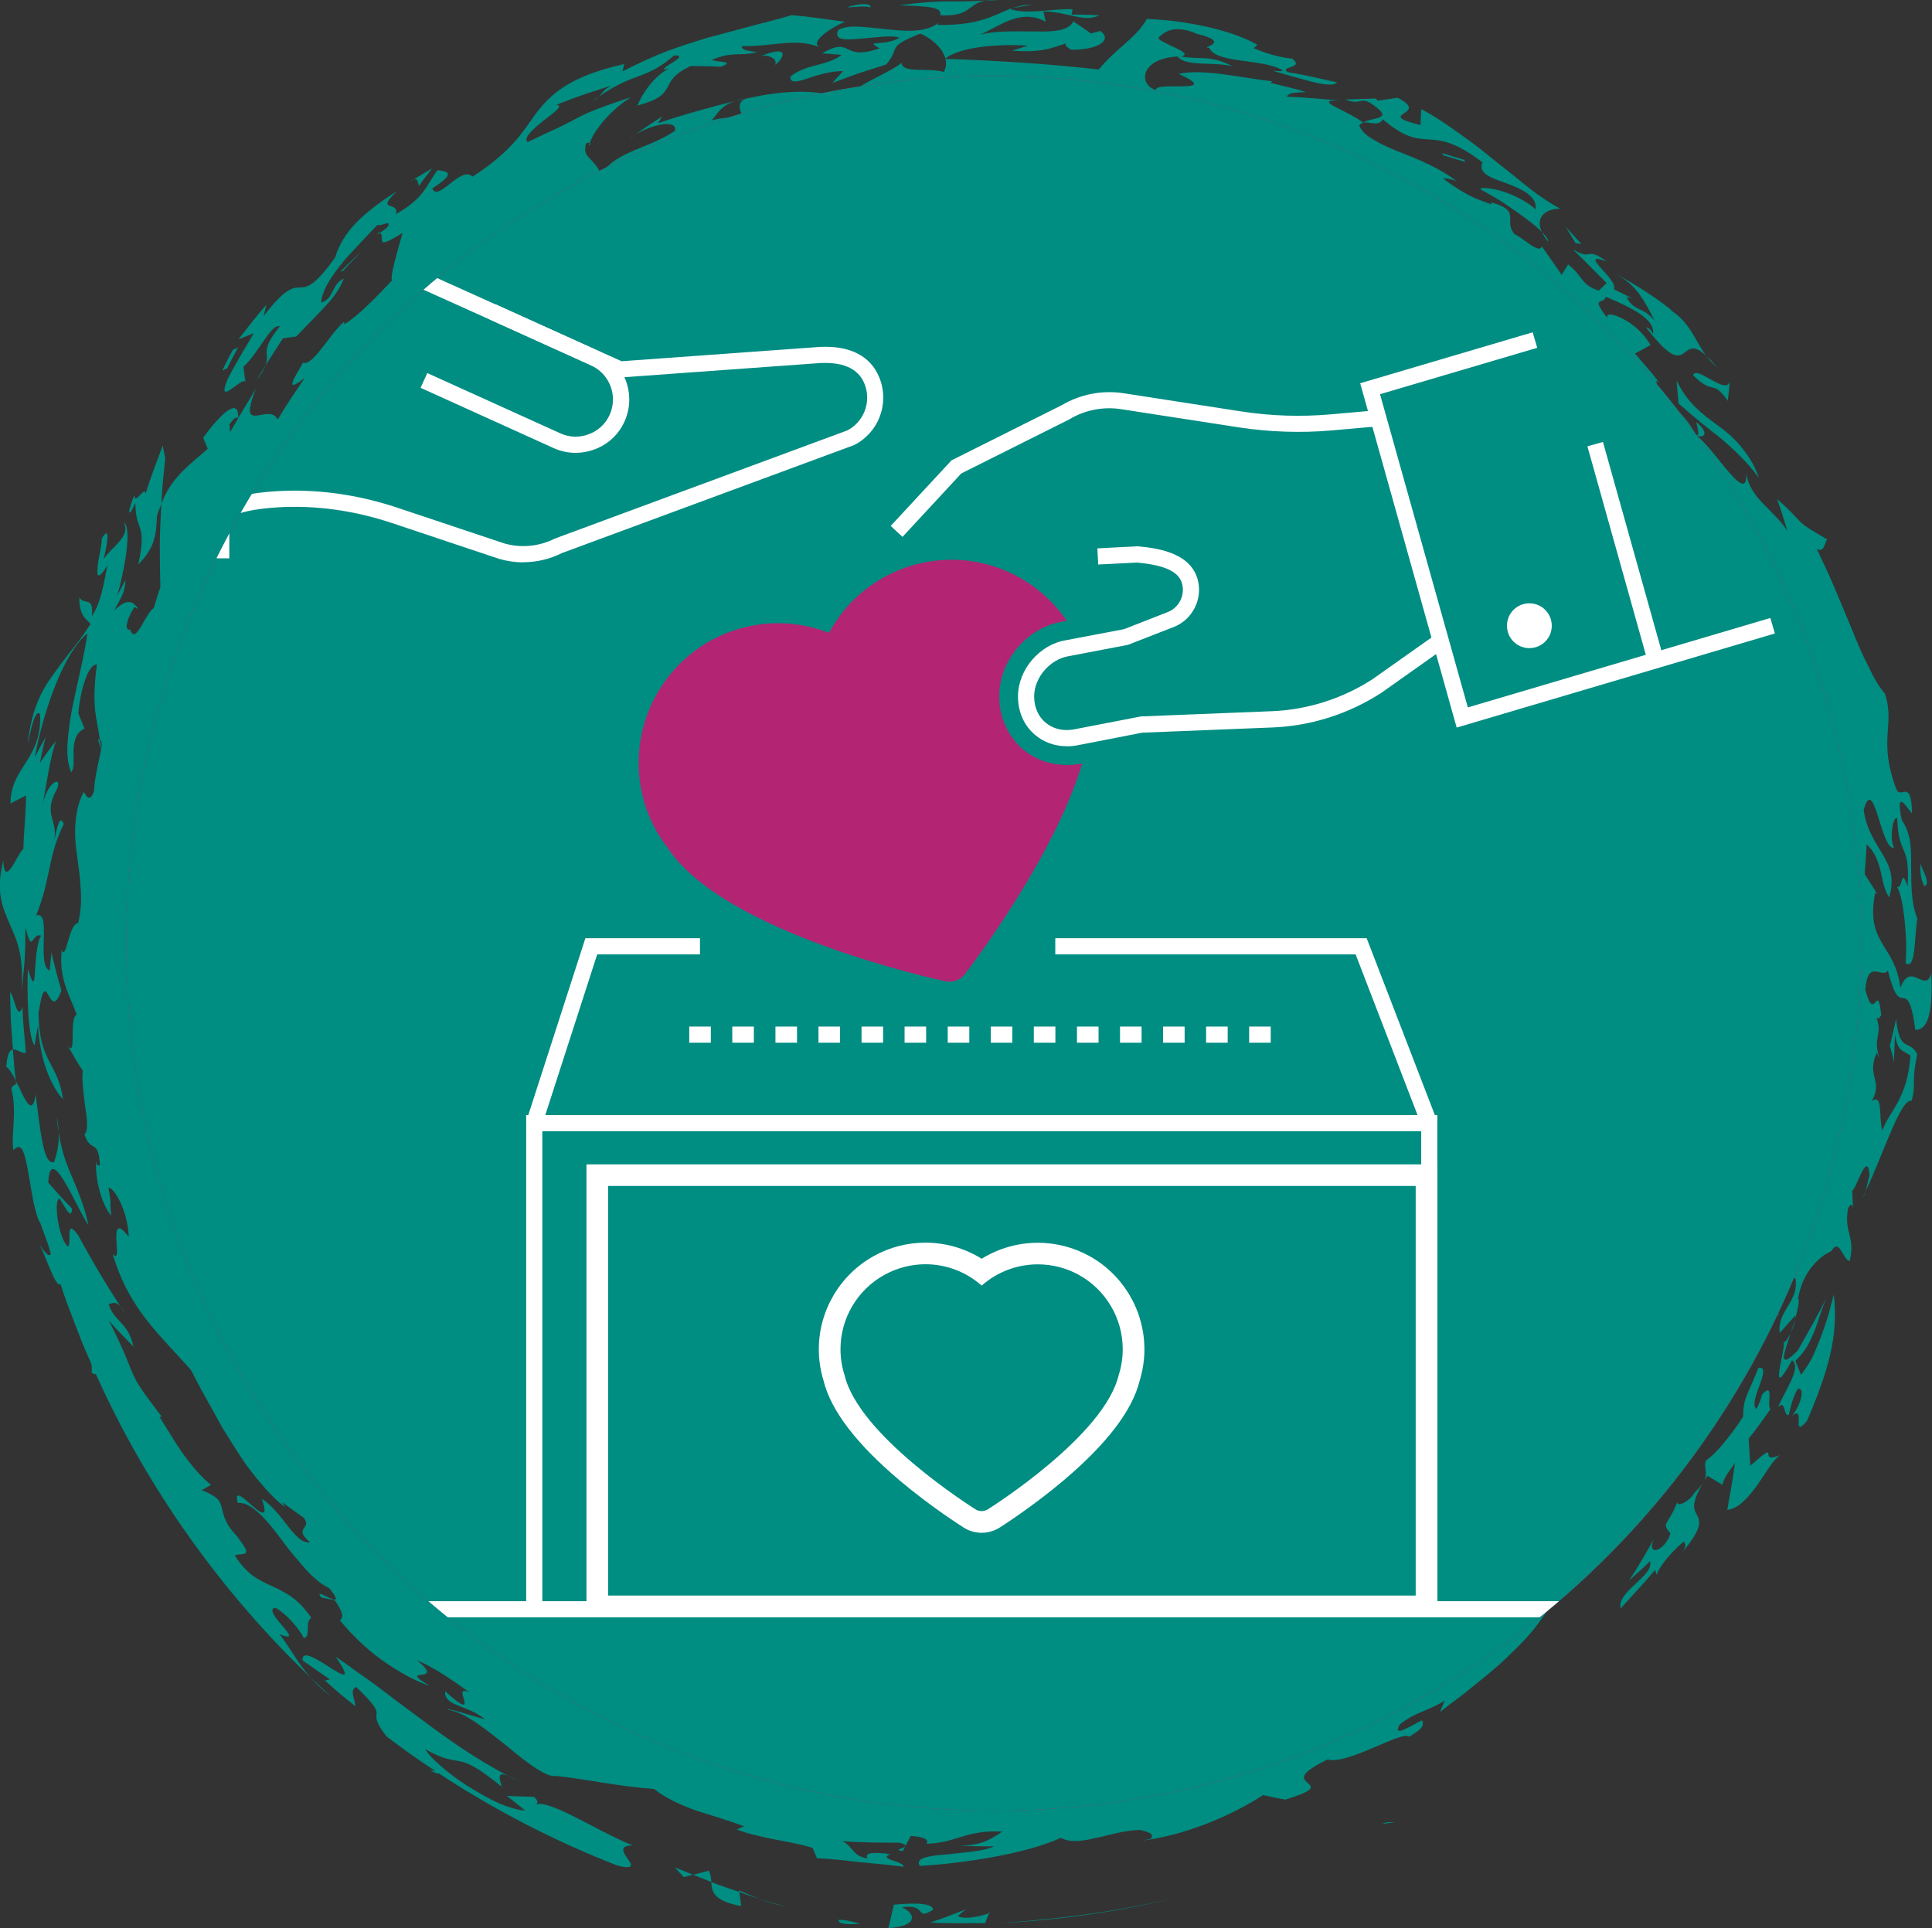 <?xml version="1.0" encoding="UTF-8"?><svg id="Layer_2" xmlns="http://www.w3.org/2000/svg" xmlns:xlink="http://www.w3.org/1999/xlink" viewBox="0 0 178.19 177.84"><rect x="0" y="0" width="178.19" height="177.84" fill="#333333" stroke="none"/><defs><style>.cls-1{clip-path:url(#clippath);}.cls-2{fill:none;}.cls-2,.cls-3,.cls-4,.cls-5{stroke-width:0px;}.cls-3{fill:#b32572;}.cls-4{fill:#fff;}.cls-5{fill:#008d82;}</style><clipPath id="clippath"><circle class="cls-2" cx="91.65" cy="87.01" r="80"/></clipPath></defs><g id="Layer_1-2"><path class="cls-5" d="m156.34,137.62c-.61.98-1.7,1.41-1.64.91-.86,2.27-1.52,1.81-.64,2.92-.47,1.59-2.23,2.2-1.54.53-.71,1.28-1.44,2.56-2.26,3.79.64-.58,1.32-1.15,1.92-1.77.42,1.35-3.1,2.8-2.71,4.36,1.07-1.19,2.16-2.34,3.19-3.56l.13.44c.41-1.1,1.91-2.59,2.51-3.05.07.21.36.35-.17,1.02,1.89-2.23,1.68-2.88,1.41-3.42-.14-.28-.32-.54-.29-.97.03-.43.25-1.05.83-2.08-.15.26-.37.55-.75.89Z"/><path class="cls-5" d="m161.43,135.18l-.15-2.48c.72-.88,1.35-1.81,2.02-2.73-.41-.28.41-2.6-.77-1.37-.09.32-.27.94-.56,1.37-.38-.43.04-1.45.37-2.33.31-.89.51-1.64-.18-1.45-.92,2.44-1.38,2.63-1.39,4.48-.65,1.01-1.29,1.83-1.85,2.51-.56.68-1.08,1.19-1.57,1.52-.27.67.22,1.13-.19,1.95.1-.17.19-.33.32-.53l1.39.85c.15-.83.72-1.32,1.15-2.06-.19,1.45-.45,2.88-.71,4.36.99-.09,1.88-1.09,2.7-2.19.79-1.12,1.46-2.35,2.16-2.87-2.21.96.25-1.67-2.73.98Z"/><path class="cls-5" d="m157.14,136.65s-.04.06-.05.08c.02-.02.04-.06.05-.08Z"/><path class="cls-5" d="m20.77,77.84c-.09.72.25,1,.42,1.13.22-1.34.42-2.68.74-4l.43-1.99.52-1.97c-.47.12-1.61,2.29-1.44.69-.68.56-.74,2.79-.24,3.21l-.51-.72c.39,2.02-1.43,3.01-1.69,1.68l-.02.16c.75,1.97,1.48,3.86,2.37,5.7.41-1.85-.95-1.6-.59-3.89Z"/><path class="cls-5" d="m133.41,149.55c-.81.74-.83.95-.64,1.01.25-.32.48-.65.64-1.01Z"/><path class="cls-5" d="m21.96,83c.26.56.58,1.12.87,1.67-.22-.65-.56-1.24-.87-1.67Z"/><path class="cls-5" d="m9.22,68.23c-.05-.02-.09-.05-.17-.02l.27.97s0-.02,0-.02c-.03-.34-.06-.64-.1-.93Z"/><path class="cls-5" d="m31.09,116.84c.09.14.16.26.26.43-.08-.16-.17-.3-.26-.43Z"/><path class="cls-5" d="m15.01,41.08c-.53,1.49-1.13,2.92-1.57,4.43-.1-.76-1.06,1.24-1.05.13-.11.34-.75,1.87-.33,1.59l.43-.83c0,2.75,1.1,1.7.27,5.66.89-.91,1.29-1.67,1.47-2.39.21-.71.2-1.38.25-2.09.13-.43.27-.77.41-1.12.05-1.41.21-2.78.35-4.19l-.24-1.2Z"/><path class="cls-5" d="m83.54,170.23l-.05.1s.06-.07.05-.1Z"/><path class="cls-5" d="m83.27,170.74l.22-.41c-.24.19-1.11.29-.22.41Z"/><path class="cls-5" d="m21.17,82.32c.24.08.52.31.79.68l-.6-1.27c-.04.17-.11.39-.18.6Z"/><path class="cls-5" d="m18.64,79.17l.34-3.15-.43-1.28c-.04,1.24-.05,2.69.09,4.43Z"/><path class="cls-5" d="m30.14,112.44c1.11,2.67.64,2.49-.07,1.96-.69-.53-1.61-1.44-1.3-.09.74,1.49,1.72,1.7,2.32,2.54-1.22-2.01-.59-2.1.06-2.2.66-.11,1.29-.22.32-2.27.75.06,1.35.7,1.85,1.48.51.78.86,1.73.99,2.5-.2,1.04-.59.82-1.08.33-.47-.5-1.04-1.25-1.71-1.18.94,1.61,1,1.23,1.99,1.62.51,1.34,1.49,2.51,2.35,3.54.42.52.76,1.05.98,1.57.23.52.32,1.06.16,1.66,1.32,1.61,1.82,1.12,3.03,1.7.63-.3.36-1.02-.02-1.8-.34-.8-.76-1.7-.49-2.29-.02.19-.06.56-.27.59-.21-.54-.46-1.05-.64-1.61.18.83-.11.95-.58.79-.44-.17-.99-.65-1.25-1.01-.34-.55-1.02-1.64-.59-1.67.22.25.49.47.73.71-.13-.64-.64-1.14-1.14-1.67-.49-.53-.99-1.09-.92-1.85.25-.19.58.2.8.18-1.44-.95-2.02-2.26-3.39-4.11l1.73.7c-2.08-1.05-2.97-5.09-2.83-7.93-.15.35-.16.92-.51.67-.71-1.51-.02-2.92.84-2.33-.35-.32-.58-.86-.68-1.52-.09-.66-.11-1.43-.15-2.21-.04-.78,0-1.59-.14-2.31-.13-.72-.34-1.38-.73-1.88-2.61-3.08-4.95-6.56-6.98-10.38.15.42.26.87.28,1.32-1.27.92-1.17,1.5-2.18-.35.5,1.79,1.55,1.16,1.52,3.74-.57-1.01-1.99-1.33-2.13,1.22.34,1.59.8,3.02,1.44,4.34.31.66.62,1.29.98,1.91.37.61.74,1.2,1.12,1.78,1.51,2.32,3.25,4.4,4.7,6.83-.43.21-.29,1.33-.02,2.67.31,1.33.81,2.84,1.06,3.86-1.21-.41-1.97-1.84-2.64-3.36.23,1.01.75,2.72,1.15,3.98l2.03-.17Z"/><path class="cls-5" d="m23.72,99.76c-.06.16-.08.33-.09.49.06-.1.1-.25.09-.49Z"/><path class="cls-5" d="m26.86,108.14s-.06,0-.1,0c.07.16.13.32.2.49-.04-.17-.08-.37-.1-.49Z"/><path class="cls-5" d="m18.93,83.62c-.24-.41-.29-.7-.5-1.12.06.25.09.55.16.85.11.29.22.43.35.27Z"/><path class="cls-5" d="m20.69,82.49l.36.24c.06-.16.08-.27.13-.41-.2-.07-.38-.04-.49.17Z"/><path class="cls-5" d="m34.68,136.87l.56.34c-.26-.28-.43-.35-.56-.34Z"/><path class="cls-5" d="m31.24,119.06c-.99-1.82-1.39.39-2.59-2.33l.27.84c-1.46-1.7-2.5-5.38-3.29-7.8.59.12.23-1.67,1.13-1.62-.31-.8-.64-1.59-1-2.28-.34-.69-.74-1.27-1.27-1.61.02-1.1-.99-2.58-.86-4-.41.66-2.07-1.7-.87,1.56-.12-.26-.2-.07-.32-.33-.37,2.31,1.08,2.93,1.48,4.75-.26,1.23-1.2-1.62-1.17-.53.23.56.43,1.29.65,2.07.21.78.39,1.62.62,2.36.5,1.47,1.08,2.57,1.96,2.18.68,1.56.4,1.91.24,2.52.71.45,1.24,1.27,1.73,2.22.47.95.83,2.06,1.27,3.05.79,2.02,1.65,3.63,2.78,2.98-.27-.41-.62-.94-1-1.52-.37-.59-.81-1.2-1.38-1.72l1.63-.78Z"/><path class="cls-5" d="m18.84,87.39c-.02.14-.01.32-.04.44.02-.13.03-.29.04-.44Z"/><path class="cls-5" d="m32.2,63.17l1.24,1.46c-.38,1.1-.71,2.02-.99,2.84-.28.83-.62,1.52-.86,2.24-.26.71-.52,1.4-.8,2.15-.26.76-.48,1.6-.74,2.58-.31.24-.32-.27-.33-.53-.55,2.82-1.68,7.02-1.06,9.2-.17.89-.81,3.25-1.27,2.3.12.46.23.98.14,1.49-.63.11-.09-1.16-.59-1.22-.07.41-.2.56-.02.67-.48-.73-2.14.62-1.87-2.71,1.55-1.14,0,2.31,1.64,1.68.09-1.07-.54-1-.72-1.11.16-1.38.58-1.3.92-1.19-.41-.58.42-2.22-.16-3.04.33-2.67,1.16.34,1.43-1.38-.47-.42-.96-.86-1.41-1.29l.92-2.8c.28-2.11-.43-2.16-1.16-2.28-.71-.12-1.54-.33-1.21-2.9.3.45.94.28,1.64-.24.68-.53,1.43-1.4,2.01-2.41-.22.65-.31,1.66-.4,2.7-.11,1.04-.32,2.08-.76,2.87,1.85-2.03-.74,3.31.99,2.43-.34-1.31.06-3.31.93-4.67l-.02.53c.35-.76.17-1.58.17-2.45,0-.86.06-1.81.78-2.77.41-1.07.75-.7,1.01-.37.16-.97.22-1.9.54-1.76Zm-.68,2.41c-.25.45-.46.91-.69,1.36.38-.24.55-.78.69-1.36Z"/><path class="cls-5" d="m172.08,109.91c-.09.18-.2.38-.28.54.11-.11.2-.32.28-.54Z"/><path class="cls-5" d="m67.82,9.32l1.12-.25c-.45.06-.8.15-1.12.25Z"/><path class="cls-5" d="m93.38.75l1.8-.33c-.71,0-1.26.14-1.8.33Z"/><path class="cls-5" d="m174.32,96.53l.02-.05c-.02-.1-.05-.17-.07-.27l.05.32Z"/><path class="cls-5" d="m142.23,21.42c.12.27.28.54.54.86.06-.16-.15-.46-.54-.86Z"/><path class="cls-5" d="m93.05.82s.07.02.11.03c.07-.03.15-.06.22-.09l-.33.06Z"/><path class="cls-5" d="m55.27,8.9c-.22.15-.42.28-.65.46.32-.17.5-.32.65-.46Z"/><path class="cls-5" d="m58.6,12.43c-.23.14-.44.29-.59.43l.59-.43Z"/><path class="cls-5" d="m24.5,33.71l-.86,1.36c.49-.61.73-1.03.86-1.36Z"/><path class="cls-5" d="m54.41,13.15c-.05.11-.1.21-.12.3.17-.14.22-.27.12-.3Z"/><path class="cls-5" d="m164.7,117.53s.02-.07.03-.08l-.16-.1.14.18Z"/><path class="cls-5" d="m165.55,121.72c-.13.41-.27.83-.4,1.25.2-.44.35-.9.4-1.25Z"/><path class="cls-5" d="m156.45,38.93c.07.46.42,1.38-.06,1.19.74.4,1.36-.13.06-1.19Z"/><path class="cls-5" d="m157.14,108.17c.16.25.25.54.35.83-.1-.52-.18-.96-.35-.83Z"/><path class="cls-5" d="m157.48,109c.05.26.1.53.17.77-.04-.26-.09-.52-.17-.77Z"/><path class="cls-5" d="m140.22,40.72c.02-.14-.01-.29-.12-.43-.12.19-.05.32.12.43Z"/><path class="cls-5" d="m164.5,123.83c.27.36-1.55,5.89.78,1.63.98.68-.85,3.08-1.27,4.33.71-.7.44.78.96.74.19-.65.29-1.48.83-2.42.71-.2.32,1.46-.52,2.49,1.34-1.1-.17,2.24,1.37.48,1.94-4.52,2.95-7.9,2.48-11.66-.18.66-.36,1.34-.54,2.02-.22.67-.45,1.34-.69,1.99-.25.65-.51,1.27-.79,1.85-.31.56-.64,1.08-1,1.53l-.52-1.29c.98-.91,1.39-1.85,1.77-2.78.37-.94.62-1.91,1.09-3.05-.78,1.67-1.75,3.26-2.63,4.86-.95.97-1.28,1.04-1.29.64,0-.4.32-1.27.62-2.23-.21.44-.44.83-.66.86Z"/><path class="cls-5" d="m157.54,117.08l-.06.06c0,.08,0,.17.02.22l.04-.29Z"/><path class="cls-5" d="m40.61,47.05l.05.54c.07-.35.04-.51-.05-.54Z"/><path class="cls-5" d="m163.26,116.12h0s0-.04,0,0Z"/><path class="cls-5" d="m47.27,40.36s.02.06.02.1c0-.05-.02-.07-.02-.1Z"/><path class="cls-5" d="m35.06,21.49s-.08-.05-.15-.05c-.17.22-.04.17.15.05Z"/><path class="cls-5" d="m47.22,40.29s.05.04.06.08c-.02-.03-.03-.07-.06-.08Z"/><path class="cls-5" d="m88.91,19.92s-.16-.17-.41-.34c-.09.1,0,.21.41.34Z"/><path class="cls-5" d="m79.13,19.36c-.07-.03-.11-.05-.2-.08l.2.08Z"/><path class="cls-5" d="m158.34,33.86c-.37-.46-.68-.78-.96-1.03.26.34.57.7.96,1.03Z"/><path class="cls-5" d="m47.3,40.46c0,.14-.03.31-.1.56.09-.27.11-.44.1-.56Z"/><path class="cls-5" d="m104.38,15.83c-.11.02-.22.04-.33.06.06.03.12.05.18.08l.16-.14Z"/><path class="cls-5" d="m109.44,17.69c-.2.07-.31.16-.44.24.96.04,2.26.39,3.4.63,1.12.29,2.1.43,2.47-.02-.31-.09-1.22-.54-1.97-1.03-.75-.47-1.35-.95-.98-1.19-.69-.04-1.47-.38-2.18-.71-.7-.33-1.35-.6-1.73-.59,2.05,1.06.02.95-1.5,1-1.26-.6.43-.81-.68-1.26l-3.15-.41,2.69.6-1.01.9c.11-.02.18-.03.29-.05,2.31.17,2.32.63,2.35.99.03.39.08.71,2.42.92Z"/><path class="cls-5" d="m109.01,17.93c-.29-.02-.55.02-.77.09.42.07.61,0,.77-.09Z"/><path class="cls-5" d="m125.39,26.1c.22.08.45.16.76.23-.15-.04-.47-.16-.76-.23Z"/><path class="cls-5" d="m19.21,72.57c.31-.02,1.62-2.36.82-2.53-.29.73-.57,1.47-.86,2.21l.04.32Z"/><path class="cls-5" d="m162.26,59.93c-.1-.29-.21-.57-.35-.85-.06-.04-.13-.08-.19-.11-.04.22.34.71.53.96Z"/><path class="cls-5" d="m112.85,16.16c-.52-.01-.77.05-.92.15.33.02.65,0,.92-.15Z"/><path class="cls-5" d="m160.55,60.83c-.06.44-.16,1.08-.43,1.27.26.72.85,1.07,1.27,1.75-.44-.78-.67-1.79-.84-3.03Z"/><path class="cls-5" d="m161.42,63.91s-.03-.04-.04-.05c0,.02.02.04.04.05Z"/><path class="cls-5" d="m18.54,74.03c.01.24.02.48.02.72l-.13-.4c-.2.58-.43,1.15-.62,1.73.01.23.02.47,0,.76,0-.12-.08-.23-.16-.3-.06.19-.13.38-.19.56.53,1.58.72,5.19,1.13,6.24.28,1.38.31,3.01.25,4.04.01-.95-.02-2.22-.53-1.87-.33.96-.8,1.66-1.08,2.57-.28.9-.38,2.01.29,3.7-.02-.66-.05-1.33-.06-1.99.64,1.49,1.23,2.95,1.94,4.37-.32.79-.58.26-.86-.55-.24-.81-.46-1.9-.8-2.2.25.86.26,1.69.24,2.47-.02.78-.13,1.53-.22,2.22-.22,1.38-.22,2.54.64,3.24-.88.34-2.43.93-1.93,3.24.76-1.83.9,1.26,1.79-.28.64.69.11,2.58.84,2.57l-.42-.13c-.3,2.07.18,3.32.94,4.17.74.86,1.64,1.36,2.25,2.03.44,1.06.78,1.99,1.05,2.85.31.84.57,1.61.8,2.36.22.75.47,1.47.77,2.21.3.74.6,1.52,1.03,2.35-.5.39-1.58,2.06-.83,3.43,1.05.28,3.09,3.08,4.19,2.82-.93-2.55-1.86-1.47-2.88-2.78.41-1.73.93-.63.73-2.56.18,1.57,3.63,5.5,3.63,7.39l-.43-.4c.39,1.27.15,2.36.29,3.5.06.57.22,1.14.6,1.75.39.6,1.04,1.19,2.03,1.81.6.42,1.19.84,1.82,1.21-.15,0-.25.06-.36.09,2.13,2.65.6,2.82,3.93,4.9-.26-.16-.21.06-.47-.11.51,1.01,1.44,1.65,2.35,2.16.92.52,1.85.9,2.56,1.32.16,1.32-.76.51-1.67.59,2.66,2.85,6.96,4.13,9.47,4.49.55.62,1.15,1.17,1.74,1.75-1.43-.41-3.41-.67-3.35.03,1.22.64,1.24.12,2.77,1.29-.58.31-1.56.34-2.74.44,2.94,2.99,1.84-1.25,3.32,1.76,1.1.65,2.16.26,2.62-.27.52.62,1.02,1.29,1.57,1.89.65-.69,3.13.57,4.89,1.13.36-.27-.97-1.42-1.72-1.42.41-.54,2.3-.1,3.41.41-.17.97,1.76,1.62,3.44,2.23,1.7.55,3.17,1.02,2.14,1.84,1.38.32,2.92.55,4.47.87.78.15,1.58.24,2.37.37.79.12,1.58.25,2.36.31,1.56.16,3.05.3,4.39.3.67.01,1.3.01,1.88,0,.58-.04,1.11-.09,1.57-.15.58.3,1.49.5,2.06.71.57.19.82.42.05.84,1.13.03,2.13-.06,3.05-.21.92-.16,1.77-.42,2.61-.64.42-.11.84-.22,1.26-.32.42-.12.86-.22,1.3-.31.89-.19,1.86-.23,2.97-.25.19.09-.3.16-.82.27-.52.09-1.06.23-.96.53,1.42-.44,2.73-.48,4.28-.41.77.02,1.59-.02,2.5-.11.45-.05.93-.11,1.42-.2.49-.12,1.01-.26,1.55-.44-.74.2-.88.62-.94.83-.14-.28,1.69-1.02,2.76-1.56.68,0-.8.41-.39.55,4.38-.59,7.98-2.24,11.31-4.16,3.36-1.92,6.42-4.21,10.06-6.42-2.05,1.29-2.3,2.74-2.07,3.21.71-.39,1.44-.77,2.12-1.21.47-1.03,2.05-1.95,3.01-3.23.28.08,1.03-.14.58.53,1.17-.43,2.07-1.03,2.78-1.79.72-.75,1.32-1.55,1.88-2.45.56-.9,1.11-1.82,1.83-2.72.68-.94,1.51-1.87,2.67-2.75l-1.7,3.32c-.6,1.1-1.25,2.17-1.9,3.28l1.92-.51c-.57.97-1.12,2-1.77,2.94,1.98-.68,2.2-3.03,3-2.46-.14.47-.95,1.05-.65,1.45,1.66-.97,1.35-1.55,2.24-2.66-.33,1-1,2.01-1.79,3.05-.78,1.06-1.78,2.07-2.82,3.05-1.02,1.01-2.15,1.88-3.18,2.72-1.02.86-2.03,1.55-2.82,2.19-.46.46.22-.68.21-.9-.68.46-1.3.69-1.95.98-.66.27-1.35.57-2.17,1.22-.73,1.32,1.14.04,2.07-.39.23.67-.24.89-1.19,1.53-.63-.64-5.72,2.64-7.55,2.09-1.35.67-1.92,1.11-2.1,1.42-.18.32.04.53.25.72.44.38.86.68-2.03,1.56-.68-.11-1.36-.26-2.04-.42-2.98,1.93-7.25,3.73-11.2,4.21l.82-.17c.46-.54-.49-.66-.93-.82-1.5.02-2.84.48-4.08.73-1.23.28-2.34.49-3.28,0-3.24,1.49-8.99,2.35-13,2.59-.48-.74.83-.94,2.45-1.06,1.62-.2,3.56-.29,4.36-.75-1.17.02-2.35-.04-3.52-.05,2.18.03,3.05-.46,4.32-1.31-1.52-.07-2.52.11-3.53.41-.5.15-1,.31-1.56.46-.56.13-1.18.22-1.91.26.25-.36-.12-.63-1.45-.73l-.47.9c-.02-.08-.16-.16-.57-.27-1.74-.02-3.51,0-5.26-.15,1.04.56.96,1.42,2.33,1.59-.41-.6.75-.56,2.11-.39-1.26.46,1.27.67,1.2,1.16-1.38-.17-2.92-.32-4.34-.45-1.42-.18-2.73-.3-3.65-.33l-.41-.96c-1.26-.39-2.6-.59-3.82-.84-1.22-.26-2.34-.51-3.16-.86l.67-.29c-1.48-.54-2.96-.99-4.41-1.44-1.42-.53-2.78-1.1-3.9-2.01-2.94-.16-6.52-.95-9.06-1.19-.8.16-2.54-1.11-4.36-2.64-1.88-1.46-3.81-3.17-5.61-3.48-.11-.21,2.31.61,3.44.89-.83-.68-1.78-.98-2.52-1.28-.74-.31-1.23-.65-1.15-1.31.88.82,1.36,1.15,1.6,1.22.23.07.22-.1.16-.35-.13-.49-.47-1.22.5-.75-.91-.62-1.82-1.3-2.68-1.82-.86-.52-1.62-.93-2.16-1.14,2.79,2.28-2.06.47,1.16,2.35-1.45-.47-2.94-1.35-4.41-2.37-1.45-1.04-2.78-2.35-3.88-3.67.38-.33.25-.8-.47-1.86l-1.24-.25c-1-1.25,2.75,1.64.73-.86-.8-.37-1.58-1.07-2.31-1.9-.73-.83-1.5-1.74-2.16-2.66-.67-.9-1.34-1.74-2-2.34-.65-.61-1.28-1.01-1.97-.97-.36-1.31.53-.44,1.33.26.4.36.79.66,1,.64.21-.02.2-.33-.1-1.27,1.95,1.26,3.05,4.22,4.43,4.01-1.63-1.4.26-1.21-.58-2.27l-1.99-1.42.28.44c-.84-.6-1.62-1.44-2.41-2.39-.4-.47-.79-.98-1.18-1.5-.37-.54-.74-1.1-1.1-1.67-.36-.57-.73-1.16-1.09-1.74-.33-.6-.67-1.21-1-1.81-.33-.6-.66-1.19-.99-1.78-.31-.59-.61-1.17-.91-1.74-2.93-3.34-5.7-5.58-7.23-10.72.56.65.38-.46.34-1.36-.03-.91.08-1.61,1.15-.21-.1-2.48-1.38-4.59-1.87-4.53.36,2.12.03.77.26,2.58-.45-.51-.87-1.45-1.12-2.43-.24-.98-.35-1.98-.28-2.59.07.53.14.31.35.39-.14-2.59-.85-1.08-1.43-2.88.37-.37.25-1.39.07-2.54-.14-1.16-.34-2.45-.22-3.32-.52-.77-.95-1.56-1.42-2.36.9,1.3.1-2.4.85-2.82-.59-1.74-1.68-3.24-1.37-5.98.39,1.13.65-2.47,1.51-2.46.27-1.14.31-2.18.23-3.2-.04-1.01-.19-1.98-.32-2.95-.15-.97-.23-1.94-.17-2.93.07-.98.23-2,.77-3.02.16.17.49,1.14.96-.07,0-1.03.43-2.74.64-3.8v.04s0-.04,0-.06c.09-.52.08-.87-.1-.93-.14-1-.35-1.79-.46-2.81-.08-1.01-.08-2.24.18-4.13-.95-.04-1.64,3.11-1.71,4.52l.57,1.39c-.82.36-.98,1.2-1.02,2.02-.01.83.11,1.65-.21,2.02-.27-.63-.4-1.51-.35-2.52.05-1.01.22-2.16.43-3.35.48-2.38,1.14-4.92,1.41-6.95-2.14,1.77-3.98,6.87-4.86,11.45.33-.63.64-1.25,1.01-1.86-.22.78-.36,1.58-.53,2.36.5-.69.95-1.38,1.49-2.04-.38,1.08-.55,2.12-.75,3.14-.18,1.02-.35,2-.53,3.01.18-1.19.66-1.94,1.03-2.24.36-.29.6-.14.36.5-1.39,2.44.11,2.82-.29,4.78.27-1.09.52-2.52.89-1.51-.9,1.85-1.09,3.1-1.36,4.29-.27,1.19-.46,2.34-1.18,4.12.8-.17.71.95.7,2.2-.03,1.25-.09,2.62.54,2.9l.17-1.66c.28,1.18.56,2.35.92,3.5-1.18,3.27-1.35-2.88-2.12,2.13.11,4.64,1.73,4.38,2.27,7.9-.52-.52-1.07-1.47-1.52-2.67-.43-1.19-.7-2.64-.8-4.1l-.32,1.81c-.64-.9-.69-5.02-.61-7.06.51,1.69.6,1.29.65.29.07-1,.14-2.62.57-3.36-.87-.32-.8,1.86-1.43-.74-.04,1.2-.02,1.89-.07,2.67-.03.77-.15,1.62-.26,3.16.04-1.66-.03-2.86-.27-3.83-.23-.97-.61-1.71-.91-2.44-.31-.72-.62-1.42-.77-2.32-.08-.45-.11-.94-.09-1.5.04-.56.14-1.2.32-1.93.08,2.76,1.38-.81,1.85-1.06,0-1.28.29-3.84.23-4.93l-1.42.73c0-1.77.81-2.81,1.5-3.91.35-.55.67-1.12.9-1.81.24-.68.38-1.49.32-2.53-.6-.7-1.16,3.32-1.11,2.59.31-2.74,1.08-4.48,2.16-5.99.53-.76,1.09-1.48,1.69-2.27.63-.77,1.27-1.61,1.92-2.63-.25-.39-1.07-.64-1.03-2.45.51.78,1.34-.21,1.15,1.73.9-1.34,1.14-3.27,1.44-4.69-.88,1.42-.99,1.01-.91.12.09-.88.45-2.2.38-2.58.89-1.51.45.82.18,1.87.8-1.17,2.53-2.11,1.86-3.35.37.16.41,1.28.25,2.62-.08.67-.21,1.41-.37,2.12-.14.72-.31,1.42-.51,2.02l.79-1.49c-.09,1.24-.28,1.38-1.06,2.86,1.23-1.26,1.79-.82,2.17-.25-.19.15-.13-.18-.32-.05-.72,1.13-.9,2.15-.38,2.03.3.76.6.38.98-.22.37-.61.79-1.48,1.21-1.77.21-.63.38-1.28.61-1.9-.03-1.26-.05-2.53-.05-3.83,0-1.29.08-2.57.14-3.88.54-1.42,1.25-2.27,1.95-3,.72-.72,1.46-1.31,2.33-2.07l-.42-1.03c1.54-2.12,3.3-3.84,3.23-1.83-.3-.11-.47.19-.82.62.06.13.06.29.03.47.01.08.04.13.06.2,1.36-2.39,2.31-3.84,2.37-4-1.78,4.51,1.19,1.22,2.01,2.87.76-1.33,1.64-2.57,2.49-3.85-2.2,1.76-.65-.49-.16-1.4.86.41,2.52-2.72,3.78-3.77l.05.22c1.31-.8,3.11-2.68,4.39-4.05-.27-.17.56-2.93.96-4.36-1.42.87-1.78.97-1.88.78-.1-.19.08-.65-.21-.79.29-.19.8-.55.78-.69.21-.5-.74.13-1.01-.05-1.23,1.34-2.53,2.6-3.5,3.83-.96,1.24-1.63,2.38-1.69,3.34,1.19-.32.94-1.68,2.09-2.22-.34.92-.93,1.73-1.71,2.56-.77.84-1.67,1.75-2.68,2.79l-1.23.17-1.61,2.51c.5-1.19-.64-1.19,1.33-3.62-.85-.23-1.92,2.45-3.36,3.73.05.46.13.95.2,1.42-.21-.67-2.82,2.51-1.65-.28.73-1.45,1.58-2.82,2.41-4.23l-1.41.56c.84-1.08,1.67-2.18,2.58-3.2l-.27,1.06c4.03-5.24,2.73-.01,6.6-5.41.7-2.27,2.29-3.93,5.72-6.13-2.15,2.02.3.88-.13,2.13,2.62-1.41,2.86-2.75,3.85-4.05,1,.11,1.73.26-.48,1.68.53,1.33,2.69-2.19,3.71-1.08,3.6-2.34,4.6-4.08,5.87-5.86,1.31-1.67,2.96-3.38,8.12-4.53l-.15.67c1.46-.74,2.8-1.36,4.09-1.86,1.29-.47,2.51-.86,3.72-1.23,1.22-.33,2.43-.65,3.7-.99,1.27-.35,2.61-.65,4.07-1.1,1.66.13,3.32.4,4.94.61-1.02.4-3.59,1.94-2.18,2.42-1.24-.56-2.43-.53-3.63-.43-1.2.1-2.4.3-3.69.25-.14.44.89.45,1.37.57-1.42.37-2.32-.09-4.13.7.18.24,2.32.06.83.64-.93-.05-1.85-.05-2.79-.07-1.63.75-1.86,1.41-2.18,2.01-.33.59-.75,1.1-2.75,1.64.4-1.02,1.47-2.68,2.93-3.44-.93.26-.38-.1.2-.46.58-.36,1.17-.76.25-.72-1.14,1-2.06,1.46-3.13,1.86-1.07.39-2.26.84-3.79,1.93.33-.33.34-.59,1.15-1.02l-2.57.84c-.86.29-1.69.63-2.54.95.75.02-.16.69-1.13,1.43-.97.76-1.96,1.66-1.49,1.99.64-.3,1.17-.55,1.63-.77.46-.21.85-.39,1.18-.54.66-.32,1.12-.57,1.61-.82.96-.53,2.06-1,5.11-2-1.57.95-3.29,2.8-3.8,4.19-.07-.01-.16,0-.34.06-.4,1.35.59,1.17,1.36,2.81.94-1.21,2-1.69,3.11-2.17,1.11-.49,2.33-.87,3.73-1.79.25-1.13-2.26-.55-3.67.36.8-.61,1.64-1.13,2.48-1.69l-.38.63c2.34-.8,4.73-1.46,7.12-2.05-1.34.43-1.61,1.16-2.16,1.78.91-.24,1.87-.31,2.9-.27-.46-.86-.52-1.53.39-1.76,4.65-1.04,7.42-.58,9.27.2.17-.05.37-.11.52-.16-.94-.87,3.03-2.18,4.43-3.31.02,1,2.5.42,3.89.84.67-1.18-.36-2.73-2.16-3.54-3.23,1.29-1.77,1.2-3.15,2.85l-2.51.8c-.83.29-1.65.61-2.46.91l.99-1.1c-2.64,0-4.82,1.74-4.88.53.59-.53,1.46-.83,2.35-1.06.89-.23,1.77-.46,2.39-.97l-1.8-.14c2.87-1.65,1.72.79,5.3-.46-1.48-.84.32-.12,1.85-.97-.68-.29-2.32-.01-3.67.09-1.35.11-2.42.15-1.99-.81.92-.56,2.67-.24,4.43-.07,1.77.17,3.58.36,4.84-.6l-.12.2c3.85.07,5.2-.9,6.68-1.47,1.65.56,3.97-.06,5.79.02l-.09.5c.85-.02,1.7.03,2.55.05-1.3.74-2.96-.33-5.16-.34l.22.95c-1.21-.66-2.28-.51-3.25-.16-.98.37-1.88.93-2.82,1.37,1.38-.43,3.35-.3,5.05-.32,1.7.05,3.14-.04,3.56-.93.55.35,1.1.74,1.63,1.12l.86-.24c1.19.87-.25,1.77-2.7,1.74-.4-.27-.61-.4-.46-.58-.59.17-1.15.41-1.91.56-.76.14-1.7.22-3.07.1l1.48-.46c-3.43-.21-6.55.27-7.66,1.22,4.89.16,9.65.47,14.18.98.79-.96,1.65-1.7,2.43-2.39.78-.68,1.49-1.36,2.01-2.27,3.27.11,7.68.93,10.2,2.39l-.36.3c1.27.54,2.48.87,3.56.97,1.21.93-1.26.68-.4,1.25,1.53.23,3.02.61,4.54.94-.3.36-1.34.2-2.53-.11-1.18-.33-2.55-.7-3.42-.97.35.03,1.06.11.88-.07-1.92-1.06-6.13-.59-6.72-2.04-1.07,0,2.3-.46-1.15-1.29-2.23-1-3.21.02-3.52.36-.11.45,3.46,1.4,2.08,1.73,1.77.33,2.64-.19,4.75.91-1.75-.45-4.33.06-5.09-.91-3.65.24-3.5,2.72-1.97,3.09-.25-.84,6.29.43,2.09-1.48,2.2-.52,5.87.38,8.63.68l-.17.14c1.09.28,2.2.51,3.27.85-.53.07-1.57-.04-1.76.43,1.61.05,3.21.22,4.84.35-1.4-.05-1.07.24-.28.64.79.41,2.02,1,2.48,1.41.76-.51,2.69-.28,1.25-1.39-1.61-1.31-1.23-.09-2.91-.75l2.84-.09.16.2c.61-.09,1.23-.19,1.84-.27,3.16,1.63-2.37,1.4,2.1,2.52l.08-1.47c1.17.61,2.36,1.41,3.53,2.26.59.42,1.18.84,1.75,1.28.56.45,1.12.9,1.68,1.35.55.43,1.1.86,1.62,1.28.51.43,1.02.84,1.5,1.21.97.76,1.91,1.34,2.72,1.8-1.27,0-2.33.74-1.69,2.15-.53-.58-1.48-1.26-2.49-1.98-.51-.35-1.04-.72-1.58-1.05-.54-.32-1.07-.62-1.56-.89-.12-.21.68-.19,1.76.1,1.07.29,2.38.91,3.3,1.72.16-1.23-1.31-1.87-2.68-2.39-1.39-.49-2.67-.9-2.21-1.93-5.08-3.86-5.06-.46-9.2-3.97-.49.88-1.58-.15-2.18.55.19.53.68.96,1.35,1.34.66.4,1.5.78,2.41,1.14,1.83.69,3.85,1.59,5.18,2.64-.32-.1-.98-.29-1.18-.19,1.93,1.42,2.83,1.81,4.47,2.37l-.11-.21c2.98.82,1.08,1.65,2.23,2.97.65.23,2.34,1.91,2.48,1.09.62.89,1.25,1.75,1.84,2.64l.6-.96c1.38,1.09,1.18,1.89,2.83,2.42l.72-.7c-1.04-1.04-2.06-2.1-3.13-3.12,1.94,1.17,1.09-.35,3.12,1.11-2.82-.97,1.14,1.68.68,2.58l1.69.83-.52-.12c.66,1.36,1.5.87,2.57,2.16-.46-.92-.86-1.67-1.38-2.41-.54-.71-1.21-1.4-2.4-1.96,1.72.8,4.83,2.88,5.44,3.54,1.65,1.12,2.04,2.62,3.11,4.08-1.29-1.19-1.65-.45-2.2-.13-.54.3-1.26.23-3.34-2.47.22-.04.57.39.63.62.32-1.59-2.96-2.82-4.34-3.45-.23.8-1.44-.1.13,1.95-.14-.46.53-.39,1.41.07.9.44,1.96,1.33,2.58,2.44l-1.43.78c.75.9,1.55,1.75,2.24,2.7l-.27-.2c.09,1.66,2.61,2.68,3.59,4.99,1.59.97,4.91,6.83,4.69,3.51.34,2.39,2.47,3.31,3.8,5.36-.31-.98-.58-1.98-.95-2.94,1.43,1.24,1.79,1.79,2.23,2.17.42.4.9.66,2.38,1.55-.25.47-.28,1.21-.94.89.52,1.1,1.1,2.32,1.64,3.59.53,1.27,1.08,2.58,1.6,3.83.5,1.26,1.01,2.44,1.54,3.45.48,1.03.98,1.89,1.51,2.48.52,1.66.27,2.77.22,3.99-.04,1.22-.02,2.57.83,4.83.22.47.54.21.83.22.3.02.58.32.61,1.95-.08.22-1.66-2.81-.95.65.4.57.63,1.23.76,1.95.11.72.11,1.49.11,2.29.03,1.59-.06,3.25.57,4.86-.29,1.75-.13,4.74-1.08,4.13.22-2.72-.32-6.55-.82-7.07.62.32.33-1.97,1.01-.03.21-4.18-.84-2.59-.97-6.3-.43-.18-.72,2.03-.28,2.76-1.24.18-1.84-6.95-2.81-3.51.54,3.73,3.39,4.56,2.35,8.06-.89-1.26-.49-3.42-2.08-4.9-.03.92-.12,1.84-.18,2.75.38.61.8,1.23,1.16,1.85l-.2-.1c-.44,2.44.02,3.5.59,4.53.57,1.03,1.47,2.01,1.75,4.21.96-2.56,2.27.62,2.85-1.33.13,3.04-.14,5.27-1.47,5.21-.38-2.82-.79-2.89-1.14-2.93-.39-.03-.76-.03-1.4-2.54-.23.41-.71.11-1.15.09-.44-.03-.81.22-.93,1.67.86,3.32,1.12-.98,1.47,2.36-.12.19-.25.39-.43.26.58,1.56-.37,1.75.25,3.66l-.23-.46c-.99,2.18.62,2.59-.46,4.44,1.08-.65.6,1.42.97,2.74.71-1.93,2.28-2.83,2.6-6.91-.73-.55-1.18-.3-1.43-1.97l-.1,2.6c-.08-.57-.25-1.02-.37-1.54l.57-2.46c.33,3.2,1.25,1.81,1.95,3.24-.6,2.93-.05,2.46-.51,4.29-1.02-.3-2.76,5.33-4.27,8.37.16-.49.27-1.15.38-1.49-.19-2.5-1.26,1.41-1.6,1.4l.09,1.82c.01-.34-.13-.84-.47-.17-.4,2.32.69,2.51.16,4.85-.64-.03-.93-2.21-1.69-.92-.33.15-.97.5-1.56,1.17-.62.67-1.24,1.66-1.52,3.19.16.29-.03,1.08-.3,1.96.02-.13.06-.29.04-.36l-1.43,1.59c-.14-1,.31-1.74.77-2.49.46-.75.86-1.53.67-2.52l-.89-.49c.49-1.23.61-3.08.36-4-.39.92-.55,1.49-.67,2.12-.14.62-.27,1.27-.57,2.35-.7.06-.6-1.56-.59-1.79l.42.5c.88-1.08.92-2.13.95-3.23,0-.56.01-1.13.06-1.76.04-.63.14-1.32.4-2.09.17-.46.16-.16.32,0-.27-2.76,1.55-5.03.68-7.77l.39.9c-.04-.44-.09-1-.15-1.63-.08-.63-.2-1.34-.32-2.1-.21-1.51-.6-3.21-.96-4.88l-.39-.05c-.25.35-.16-.87,0-1.52h0c-.21-.82-.42-1.62-.62-2.38-.22-.75-.43-1.45-.61-2.08-.23.41-.42.93-.46,1.52.49.5.01,3.44,1.07,3.07-.31.68-.32,1.57-.28,2.42.03.85.12,1.67-.14,2.16.42-.88.64-.55.81.07.16.61.28,1.51.55,1.71-.37.27-.43.96-.52,1.54-.1.57-.23,1.03-.65.85-.29.33.75-.81.3-1.68-.29-1.02-.58-.16-.85.63-.3.79-.61,1.5-.79.27.18,3.1-.95,6.95-1.05,10.2l.81-1.62c-.44,1.34-1.32,4.58-1.79,4.68.21-1.03.63-2.18.83-3.51-.9-.33-.96,3.04-1.59,3,.13,1.4.15,2.78.21,4.22l.66-1.59c.21,1.24-1.81,4.34-3.15,6.62-.28-.99.17-1.86.69-2.89.54-1.02,1.27-2.14,1.48-3.55.22-2.05-1.67.68-1.31-1.2-.47.34-.85,1.49-.76,2.17l-.52.58c-.22-.99,0-2.33.3-3.74.3-1.4.52-2.93.4-4.22.06.24.14.45.26.56.98-1.65,1.49-3.51,1.52-5.36-.59.85-.4,1.28-.39,1.85-.3,0-.08-1.71-.27-2.41-.71,1.55-.79.15-1.21,1.13-.08-1.12.25-1.93.59-3.2.58-.59.55.67,1.17.65-.16-1.41,1.47-1.79,1.01-3.91-.58,2.62-1.25-.89-1.55-1.81l-.1.43c-.61-.9-.57-1.59.12-2.11.24,1.1-.13,2.11.65,1.88.07-.71.09-1.43-.08-2.25l.48.78c.01-1.19.11-2.38.06-3.57-.64-.59-1.53-1.54-2.48-2.01.61-.82.06-1.98-.17-2.75l.28.35c.28-.77.23-2,.02-3.06-.18-1.06-.54-1.94-.85-2.05.09-.28.43.02.85.54.41.51.87,1.24,1.31,1.77.85,1.07,1.57,1.32.95-2.64-.38-3.01-2.01-1.64-2.92-3.19,0,0,.2.06.29-.12-.09-1.29-.77-1.3-1.27-2.26-.11.8.03,1.88.36,2.19-.41-.13-.5-.77-.59-1.5-.09-.72-.23-1.52-.62-1.93,1.42.98-.08-2.49.72-1.68.02-1.31-.32-2.6-.92-3.63-.6-1.03-1.32-1.85-1.95-2.32.4-1.04.08-1.74-.37-2.5-.44-.78-1.11-1.58-1.33-3,.13.41.64,1.03.73,1.64,1.5,1.1-.7-2.85,1.07-.94-.35-.43-.47.16-.12.6.49.82,1.17,1.52,1.49,1.13,0-.83-.08-1.64-.13-2.48l.54.66c-.14-1.24-.22-2.52-.44-3.76-.21,0-.27.4-.3.61-1.34-4.04-4.37-7.87-6.43-10.89-.63.24-1.34-.04-2.11-.6-.77-.55-1.53-1.45-2.43-2.32-.87-.89-1.74-1.87-2.67-2.62-.91-.76-1.77-1.39-2.59-1.58,1.09-.02,2.35-.66,2.39-1.39.54.39,2.25.64,3.14,1.9-.14.46.69,2.2-.44,1.61,2.92,2.94.51-1.19,2.05-.91-3.33-3.37-6.41-4.14-8.99-5.52l.15-.28c-.69-.32-1.34-.66-2.04-.94.64.61.67,1.23.39,1.42-.28.2-.85,0-1.58-.88l.26.11c-.31-.64-1.11-1.22-2.01-1.81-.94-.54-1.98-1.07-2.77-1.68-.53-.01-1.08,0-1.61.01-1.61-1.12-.85-2.58-.95-3.73-1.38-.82-2.61-1.21-3.84-1.31-1.21-.12-2.33-.13-3.52-.19-.32-.51-1.52-1.33-2.38-1.88-.84-.57-1.29-1.01.05-.96-1.47-.21-2.36.59-3.38,1.07-.51.24-1.04.38-1.69.24-.32-.07-.67-.21-1.07-.43-.4-.21-.85-.5-1.36-.91l1.39-.33c-2.25-.55-5.05-.88-7.53-1-1.23-.08-2.39-.16-3.36-.22-.97-.08-1.76-.25-2.27-.45.96-1.16-.42-1.88-2.19-2.63-1.77-.68-3.92-1.35-4.38-2.51.24.54-1.58.77-1.83,1.07-.41-.28-1.09-.53-1.76.03.96.17.65.82.57,1.27-.09.46.01.66,1.76.15-.87.82-1.83,1.62-3.04,2.24-1.21.57-2.65,1.08-4.51,1.26l-.09-1,3.02-.06c-.38-.72,1.18-.79,1.79-1.17-1.42-.05-2.11-.2-2.42-.4-.31-.21-.25-.49-.2-.75.12-.51.23-.95-2.73-.52-.47.74-.15.41-1.62.92.71-.15.73-.86-.44-.67l-.97.97c-1.17-.59-.4-1.07.47-1.41.86-.36,1.78-.66.79-1.09.55-.29,1.21-.59,1.89-.85.68-.25,1.37-.5,1.97-.76,1.19-.53,2.01-.99,1.56-1.6-4.04-.03-3.25,2.74-7.33,2.86l-.53-.44c-1.33.67-1.36,1.58-2,2.26-.14-.28-.55-.45-1.45-.29-.99.95-1.84,1.53-2.63,2.22-.79.68-1.54,1.35-2.32,2.34,1.25-.69,2.2-1.06,2.98-1.29.79-.2,1.41-.23,2.04-.26,1.25-.09,2.51-.11,5.26-1.13-.83.54-4.73,1.75-4.59,3.19l-.21-.98c-1.67.97-3.25,2-5.54,2.47.37-.35.75-.69,1.15-1-1.35.82-2.66.95-3.89,1.13-1.2.25-2.32.56-3.07,1.83.81-.3,1.45-.57,1.87-.93-1.29,1.01-3.09,1.81-4.7,2.44-.77,1.08-1.54,2.09-2.24,3.18-.23-.44-2.13.71-1.64-.53-.64.18-1.14.43-1.54.72-.39.32-.68.67-.92,1.03-.48.72-.78,1.44-1.29,1.97-1.34.37-.97-.07-.34-.76.66-.65,1.6-1.55,1.32-2.2-.81.43-1.63.89-2.35,1.43-.73.55-1.41,1.13-2.03,1.7-1.19,1.2-2.1,2.42-2.55,3.43.67-.36,1.07-.44,1.2-.24-.31-.18-1.31.86-1.9,1.42l.05.85c-1.27.6-1.42.21-.92-.94-1.07.79-1.17,2.81-2.79,3.11.48-1.05,1.31-2.02,2.14-2.8.83-.77,1.58-1.42,1.84-2-1.47,1.84-2.66,2.27-3.91,2.94-.63.33-1.31.67-2,1.28-.68.63-1.45,1.46-2.24,2.75-.29-.13-.13-1.33-.85-.41-1.47,2.29.63,1.38.69,2.48.47-.92.9-1.53,1.43-1.92.53-.39,1.11-.59,1.8-.76l.06.75c-.26-.11-1.1.81-1.53.94l.64.93c-.82-.87-2.82.16-3.39,1.73,1.63-.8,1.36-.45,2.7.02-.17,1.23-.73,1.55-1.36,1.9-.6.36-1.29.73-1.36,2.14-.25-.37.73-2.3-.56-.93-.86,1.28.04,1.6-.25,2.61-.24-1.49-1.02-1.62-1.33-3.35,1.46-2.4.64-.92,1.86-3.44l-2.03,1.44c1.25-2.08.09-2.11-.11-2.5-3.27,2.9-.55,3.46-2.19,5.56-.1,1.44,1.44-2.03.99.04-1.43,2.01.25.82-.73,3.4l-.18-.62c-.92.45-.72,1.51-1.03,2.43-.17,1.07,3.55.53,1.84,4.3-.17-.3-.3-.44-.41-.49-1.96-2.38-3.81-4.91-5.55-7.58-2.25,4.22-4.6,9.21-6.62,14.45-.95.42-1.04-.64-.92-1.8.14-1.15.42-2.4.02-2.35.36-.8.78-1.58,1.19-2.36.53.36-1.55,5.23.34,3.38,1-4.47,2.49-6.05,3.11-10.55-1.02.25-1.64,1.57-2.16,3.13-.26.78-.57,1.58-.89,2.36-.32.77-.71,1.49-1.26,2.05.53-1.09.7-2.11.87-3.12-.61,1.21-1.19,2.5-1.81,3.82-.54,1.35-1.17,2.73-1.69,4.2l.2.78c.68-1.97,1.34-3.27,1.43-3.44-.5,1.28-.7,2.55-.58,3.56.1,1,.45,1.73,1,1.96l.17-.45.11,1.02c-.21.59-.42,1.19-.63,1.78Zm111.18,79.84c-.08.18-.12.37-.11.56,0-.2-.16-.24.11-.56ZM43.71,27.64c-3.12,2.1-6.14,4.45-8.83,6.9,1.57-.76,3.07-1.36,4.24-1.8,1.2-.41,2.12-.59,2.58-.51.94.21-.03,1.41-3.75,5.03l-.35.61c.56-.4,1.28-.98,2.04-1.67.77-.68,1.54-1.51,2.33-2.27.4-.88,1.17-2.9,1.98-4.63.39-.9.76-1.73,1.02-2.34.28-.61.44-1.02.38-1.06-.94-.17-1.29,1-2.36,1.59l.71.14Zm4.44,1.65c1.81-.94,1.13-1.11,1.13-1.68-.55.46-1.11.92-1.66,1.37.29-.06.5,0,.53.31Zm.77-2c-.2.12-.37.22-.49.22l.49-.22Zm-26.41,29.59c.03-.09.04-.12.07-.2-.25.42-.5.85-.76,1.29.15-.15.37-.46.69-1.09Zm2.95-3.17l-.52-.85c-.25.38-.5.77-.77,1.17.42.05.8.07,1.28-.32Zm9.63-9.23c-.28-1.27,1.48-3.38.7-4.32-.11-.34-.58.03-1.09.47-.51.54-1.05,1.12-1.62,1.73.12.13.13.36.08.67.64-.54,1.23-.76,1.58-.04-2.59.59-.28,2.18-1.97,3.66.25,1.06,2.17-1.43,2.32-2.18Zm130.93,37.7c-.1.08-.34.33-.63.67l-.78-1.53c-.02-.71.06-1.41.14-2.09.06-.67.15-1.33.18-1.98.09-1.29-.12-2.53-1.13-3.63.12-1.26.71-2.08,1.17-2.86.11.6.21,1.16.2,1.64,1.88,3.38,1.42,4.5.91,5.37-.26.44-.54.83-.62,1.47-.1.64,0,1.51.55,2.94Zm-8.76-32.42c.23.22.45.22.45.22-5.34-4.57-9.19-8.1-11.48-10.74-.08.53.27,1.49.69,2.49.42,1,.99,1.99,1.27,2.69-.51-.14-1.04-.25-1.57-.36l.08-1.1-2.11-1.08c-.1.91,1.15,2.15,1.51,3.36.11-.02.95.52,1.92,1.15.49.31,1.01.64,1.47.93.45.3.85.55,1.13.68-.38-.98-.82-1.93-1.28-2.87.32.8,2.89,3.97,3.95,5.24.21-.12.13-.89-.2-1.57-.33-.68-.85-1.29-1.39-1.13.41-.71,2.29,1.99,1.76-.16,1.06.78,1.91,2.16,2.64,3.51.7,1.37,1.15,2.78,1.44,3.65l-.94.85c.45,1.97,1.93.52,2.34,2.96-1.5-2.49-1.01,1.01-2.11-.99-.11.86-1.15.59-.11,2.56,1.12.52,1.12,1.17,1.09,1.81-.02.64-.08,1.26.89,1.83-.06,1.28-1.36-.82-.76,1.41.88,1.07,1.42,1.55,1.9,1.72.49.17.92.03,1.51-.08-.22-1.27-.85-1.81-1.45-2.28-.6-.47-1.17-.88-1.41-1.88,1.11,1.01,2.26,2.05,3.35,3.15.04-.83-.16-1.37-.4-1.79.41.75.95,1.32,1.52,1.78.33.26.62.51.88.75-.18-.58-.36-1.14-.52-1.67-.18-.52-.34-1-.46-1.43-.25-.86-.35-1.5-.18-1.77l.66.1c.21-1.02-.78-2.17-1.41-2.59-.46-1-1.1-1.91-1.61-2.63-.49-.74-.8-1.32-.57-1.71l.84.51c-.66-1.19-1.08-1.81-1.53-2.52-.46-.7-.87-1.54-1.79-2.97ZM81.68,11.86c.95.96,1.91,1.82,3.54,2.41,1.63.57,3.92.77,7.62.67l-.59.13c.93.36,1.84.42,2.76.39.92-.01,1.87-.16,2.85-.3,1.94-.22,4.06-.41,6.18.74-1.16.21-1.69.3-2.28.52-.58.24-1.22.61-2.49,1.38l2.36-.32c-.79,1.04,1.54.83,3.2,1.16l-1.69,1.11c-.46-.27-1.31-.58-2.06-.72-.75-.14-1.38-.17-1.36,0,.29-.04-.5-.57-1.66-1.08-1.16-.44-2.71-.87-3.81-.72.2.91,4.77.89,2.61,2.25,1.83-.53,1.95.5,3.82.37-1.84.42-.6,1.21-1.96,1.73.99.03,1.99,0,2.97.07.02.25-4.34.16-2.1,1.56.3-.09.72-.09,1.17-.06.45.04.94.13,1.4.19.92.12,1.72.16,1.84-.33v.31c2.1.68,1.25-1.2,3.77-.03.16-.49-.27-.95-1.25-1.05-.86.05-1.12.66-2.8.49-.3-.45.2-.34.66-.3.45.06.88.04.43-.74-.46-.78-4.55-.2-3.09-1.47l2.19.59c.24-1,1.85-.61,1.97-1.4,1.47-.06,2.5,1.31,4.11.87.75-.47.05-1.92,2.26-.76.35.5.94.97,1.66,1.39.36.21.76.41,1.17.6.41.2.83.41,1.26.59,1.74.71,3.51,1.36,4.51,1.68.65.04,1.29.1,1.92.19.14-.67-3.23-1.36-1.82-1.62l1.37.46,1.35.53-.37.25c.81.51,1.89.54,2.76.77-1.13.2-2.86-.95-2.95.17,1.1.79,1.12,1.18,2.28,1.6-.27-.06-.52-.09-.55.06,2.11,1.7,2.83.24,3.6.28,1.51.14,1.11-.51.37-1.25-.74-.73-1.78-1.59-1.36-1.98,1.25.59,2.51,1.16,3.72,1.83l1.84.98c.61.34,1.19.71,1.79,1.06-.78-.13-1.55-.25-1.57.25,1.38,1.55-.42.7,1.91,2.26.35-.65,1.18-.28,2.2.32.51.31,1.07.65,1.62.98.55.33,1.08.65,1.6.82.34,1.06.4,1.27-1.16-.05-.42.88,1.9,2.34,2.54,3.09.56.22,1.35.78,1.94,1.05-.28-.89.39-1.09,1.96-.11l.21-.06c-.97-1.13-2.11-2.69-3.33-3.98-1.23-1.28-2.46-2.38-3.51-2.55l.71-.03c-1.12-1.38-2.87-2.23-4.41-2.9-1.51-.72-2.79-1.3-3.01-2.47.49-.51-.51-.51.07-1.33-.86-.25-1.74-.46-2.62-.64l.69-.13c-1.33-.63-2.61-1.34-3.97-1.89l.19-.12c-1.14-.06-2.15-.1-3.04-.12-.9.02-1.7.04-2.41.06-.18.4-.11.57-.85.6-.7-.07-1.18-.24-1.58-.44h0s0,0,0,0c-.92-.48-1.34-1.31-2.47-2.01,1.25.44,2.5.85,3.75,1.31.58-.55.58-1.43-1.11-2.6.77.26,1.31-.15.39-.59-.18.14-2.68-.5-1.96.4-1.86-.51-4.12-1.7-6.77-2.65-1.31-.52-2.73-.87-4.18-1.19-1.46-.26-2.97-.36-4.47-.24,2.15-.09,1.36-.46.6-.78-.38-.16-.75-.26-.73-.33.02-.06.44-.1,1.62.03-1.55-.88-2.32-.61-3.08-.3-.77.34-1.53.75-3.19.56-.25-.45,1.81.18,2.67-.54-2.77-.55-5.19-.21-7.52.25-1.17.2-2.32.48-3.5.68-.59.1-1.2.16-1.82.23-.62.07-1.26.12-1.93.12l-.3-.91c-1.01.17-2.12.43-3.27.71Zm-10.13,3.08c-.95.38-1.93.72-2.89,1.14.1-.02.19-.04.3-.07l-2.66,1.64c1.89-.23,3.31.38,1.05,1.61.08-.43-.78-.64,0-1.13-.91-.02-2.3.2-3.28.55-.99.34-1.56.79-.84,1.27,2.62-2.4,1.34,1.39,3.4-.42-.98,1.33-2.38,1.42-3.43,2.27.95-1.21-.93-1.5-2.97-.99-.75.52-2.99,1.45-4.16,2.42.86.53-.04,1.52,2.18.66-.34.29-.79.63-1.34.92-.54.32-1.19.61-1.96.79.45-.42,1.31-1.02,1.1-1.26-1.23-.22-2.23.38-2.96.4-.43.28-.83.61-1.24.91.17-.02.33,0,.47.05l-1.03,1.53c1.68-1.52,1.08-.21,1.32.23-.48-.88-1.28.65-1.9,1.07l1.95.03c-.19.43-.87.63-1.4.81-.52.2-.87.38-.41.69,1.53-.79,2.58-1.32,3.52-1.96.97-.6,1.87-1.23,3.14-2.13l-1.49-.11c1.39-1.14,2.08-1.01,2.79-.91.36.06.74.12,1.24.07.5-.07,1.13-.23,2.02-.62,1.17-1.4,5.41-2.22,4.99-3.65-.3.59,2.74.5,3.84-.52.53-.85,1.89-1.64,2.95-2.2,1.07-.54,1.82-.91,1.06-1.07-1.25.22-2.67,1.4-3.87.8l2.29-.91-1.74-.31c.87.04.62-.65-.03-1.61Zm-52,27.35s-.05.05-.08.08c.03-.03.05-.06.07-.1v.02Z"/><path class="cls-5" d="m164.04,118.89c.09.82-.74,2.46.1,2.43-.38-.14-.08-.9.15-1.55.21-.66.36-1.2-.25-.88Z"/><path class="cls-5" d="m162.48,120.58c.13.19.45.23.15.99l.7-2.13-.85,1.14Z"/><path class="cls-5" d="m156.56,120.32c.08,1.21.08,1.97-.72,3.46-2.03-.35.73-2.72-.62-4.17-.74,1.3-.83,2.34-.85,3.37-.05,1.01-.07,1.99-.61,3.13.64-.35,1.76-1.56,2.43-2.86.68-1.29,1.03-2.58.36-2.93Z"/><path class="cls-5" d="m154.82,118.07c-.09.56-.15,1.13-.26,1.69l.18-.1.26-1.69-.17.1Z"/><path class="cls-5" d="m177.49,81.74c.6-.24-.16-1.45-.39-2.11.03.56-.04,1.34.39,2.11Z"/><path class="cls-5" d="m92.32,177.38c5.23-.27,10.42-1,15.49-2.18-4.39.95-8.49,1.67-15.49,2.18Z"/><path class="cls-5" d="m154.81,37.21c1.5,1.34,2.68,2.27,3.89,3.21,1.13.99,2.3,2,3.54,3.68-.46-1.34-1.13-2.27-1.78-3.04-.66-.77-1.36-1.34-2.08-1.86-1.42-1.05-2.72-1.99-3.75-4.1l.18,2.12Z"/><path class="cls-5" d="m159.54,35.22c-.25.65-.98.19-1.76-.22-.76-.43-1.5-.88-1.62-.37,2.02,1.93,1.71.27,3.2,2.34l.18-1.74Z"/><polygon class="cls-5" points="152.56 59.85 151.58 59.23 152.13 59.85 152.56 59.85"/><polygon class="cls-5" points="145.32 22.43 145.85 22.51 144.41 20.93 145.32 22.43"/><path class="cls-5" d="m146.37,22.6l-.53-.09.53.09Z"/><polygon class="cls-5" points="149.77 59.84 150.18 61.23 150.98 61.64 149.77 59.84"/><path class="cls-5" d="m147.83,45.36l1.16.89c-.23-.18-1.04-2-1.16-.89Z"/><polygon class="cls-5" points="135.03 14.74 133.01 14.13 133.13 14.33 135.15 14.94 135.03 14.74"/><path class="cls-5" d="m138.19,39.61c.06,1.28-2.1-1.65-1.25.23,1.31,1.05,1.14.25,1.25-.23Z"/><path class="cls-5" d="m124.82,22.96c-.21-.11-.46-.19-.72-.21.28.09.51.16.72.21Z"/><path class="cls-5" d="m124.82,22.96c.7.34,1.23.98,1.81,1.03-.65-.84-1.05-.83-1.81-1.03Z"/><path class="cls-5" d="m116.62,19.65l.63.31c-.82.16-.48.22.24.11.7.23.77-.05.92-.19.18-.05.36-.1.56-.16-.26.03-.49.06-.69.08-1.08-.42-1.75-.62-1.66-.15Z"/><path class="cls-5" d="m82.94.49c3.12.1,3.92.22,3.78.92,2.91.13,2.43-1.04,4.2-1.36-1.67.1-2.67.08-3.76.08-1.09.01-2.25.1-4.23.36Z"/><path class="cls-5" d="m90.92.05c.37-.01.73-.02,1.16-.04-.48-.03-.84-.02-1.16.04Z"/><path class="cls-5" d="m122.52,30.52c-.59.09-1.18.2-1.77.31l.53.1c.41-.14.82-.28,1.23-.4Z"/><path class="cls-5" d="m78.32.68c.58-.03,1.49-.17,1.97.01.08-.71-2.55.01-1.97-.01Z"/><path class="cls-5" d="m90.41,13.38c.27.39,1.96.18,2.64.36-.97-.1-1.79-1.44-2.64-.36Z"/><path class="cls-5" d="m70.23,5.15c.56-.09,1.5.19,1.27.83.7-.5,1.52-1.94-1.27-.83Z"/><path class="cls-5" d="m85.57,13.46l.39.21c.59-.18,1.19-.4,1.79-.56-.73.09-1.45.24-2.18.35Z"/><path class="cls-5" d="m91.91,23.51c1.82-.78-2.86-2.07.28-2.69-4.09-.87.31,1.14-2.68,1.05,1.75.21,2.57,1.31,2.4,1.64Z"/><path class="cls-5" d="m89.52,21.87c-.25-.04-.53-.06-.83-.05.33.03.6.05.83.05Z"/><path class="cls-5" d="m62.69,22.31c.23-.19.37-.36.5-.52-.18.15-.34.32-.5.52Z"/><path class="cls-5" d="m80.19,23.42l1.24-.84,1.27-.78c-1.73.96-6.18,1.81-5.63,2.99,1.45-.1,3.11-.65,3.74-1.32l-.62-.06Z"/><path class="cls-5" d="m38.87,16.82l.99-1.29-1.68,1c.56-.17.27,1.14.69.29Z"/><path class="cls-5" d="m37.86,16.72l.32-.2c-.09.02-.19.08-.32.2Z"/><path class="cls-5" d="m67.68,19.8c.93-.21,1.64-.48,2.41-.95-.41-.12-2.75.41-2.41.95Z"/><path class="cls-5" d="m31.63,25c.54-.64,1.16-1.21,1.74-1.82-.67.62-1.35,1.22-1.98,1.88l.25-.07Z"/><path class="cls-5" d="m21.96,32.06l-.47.19c-.36.63-.67,1.28-.99,1.93l.46-.21c.31-.65.65-1.28,1-1.91Z"/><path class="cls-5" d="m48.68,39.63c1.02-.74,1.15-2.19.73-2.18-.66.51-1.27,1.09-1.9,1.64,1.12.34.49-.49,1.78-1.21-.23.56-.42,1.17-.62,1.75Z"/><path class="cls-5" d="m6.3,115c-.81-.53-1.42-4.14-.83-4.47.35.42,1.12,2.22,1.18.95-.78-.77-1.46-1.58-2.2-2.4.18-3.9,2.61,2.38,3.71,3.93-.2-.92-.42-1.67-.67-2.32-.23-.66-.46-1.24-.72-1.83-.5-1.18-1.05-2.39-1.36-4.39.07,1.2-.22,2.02-.41,2.71-.55.18-.88-.7-1.11-1.96-.25-1.26-.42-2.9-.6-4.26-.27,1.8-.8.86-1.4-.38-.06-.23-.14-.37-.23-.47-.07-.14-.14-.28-.21-.42l.04.33c-.13,0-.27.08-.45.35.57,2.3-.05,4.21.2,5.73.79-.9,1.06.36,1.37,2.05.31,1.68.56,3.83,1.11,4.67l.75,2.07.22.79c-.15.21-.46.07-1.13-1.05.57.93,1.58,4.29,2.02,3.8.39,1.27.88,2.5,1.35,3.74l.72,1.85.79,1.82c.03.26.04.52,0,.74.22.21.32.21.39.14,4.73,10.54,11.56,20.12,19.85,28.05-1.15-1.26-1.84-2.64-2.89-4.03,2.67,1.06-1.79-2.21-.39-2.45,1.06.61,2.15,1.88,2.63,2.81.67-.13.06-1.52.68-1.88-1.18-1.74-2.32-2.31-3.52-2.87-.6-.28-1.21-.55-1.81-.97-.6-.43-1.17-1.03-1.72-1.91.65-.29,1.9.33.19-1.73l.53.45c-1.64-1.45-1.74-2.42-1.92-3.07-.15-.67-.32-1.07-1.86-1.67l.87-.49c-.83-.61-1.75-1.72-2.62-2.9-.83-1.2-1.57-2.49-2.15-3.39l.23.02c-3.71-4.85-1.84-2.85-4.89-8.89.71.84,1.51,1.63,2.27,2.41-.49-2.29-1.82-2.31-2.29-3.93.22.04.78-.57,1.49.82-1.54-2.29-2.96-4.68-4.29-7.15-1.24-1.7-.6.58-.93,1.01Z"/><path class="cls-5" d="m5.42,104.47c-.02-.44-.08-.93-.21-1.49.06.56.14,1.04.21,1.49Z"/><path class="cls-5" d="m30.45,156.43l-1.76-1.66c.5.56,1.06,1.11,1.76,1.66Z"/><path class="cls-5" d="m2.07,92.86c-.48,1.48-.75-1.07-1.14-1.33l.07,2.64.19,2.63c.38-.05.85.43,1.2.3-.12-1.41-.28-2.83-.32-4.25Z"/><path class="cls-5" d="m.58,98.4c.27.16.58.69.88,1.29-.13-.96-.19-1.92-.27-2.88-.29.04-.53.38-.61,1.59Z"/><path class="cls-5" d="m21.06,96.07l.09.72.43,1.06c-.18-.59-.38-1.19-.52-1.79Z"/><path class="cls-5" d="m21.3,107.73c.32-1-.43-2.55-.71-3.07.45,1.9,0,1.13.71,3.07Z"/><polygon class="cls-5" points="26.89 104.05 27.58 105.65 27.65 105.46 26.89 104.05"/><path class="cls-5" d="m46.84,163.77c.32.18.63.35.98.51-.44-.24-.73-.4-.98-.51Z"/><path class="cls-5" d="m30.92,152.76c3.17,4.57-3.23-1.78-3.01.4l2.51,1.74-.45.11,1.38,1.22,1.44,1.16c-.14-.99-.53-1.39.05-1.8,1.74,1.68,1.91,2.09,1.89,2.45,0,.35-.22.7.94,2.14,1.47,1.1,2.95,2.19,4.5,3.18l-.49-.08c.39.25.61.3.8.3,5.18,3.4,10.7,6.25,16.45,8.49,1.65.41,1.34-.09.95-.63-.39-.57-.83-1.23.48-1.22-3.55-1.43-8.2-4.64-9.12-3.64.21-.11.61-.32.01-.84l-2.49-.09,1.68,1.35c-.63-.03-1.5-.28-2.45-.68-.93-.43-1.95-1.01-2.92-1.62-1.92-1.23-3.52-2.72-3.85-3.36,1.81,1.03,2.48.96,3.22,1.12.74.17,1.59.51,3.81,2.33-.04-.44-.59-1.51.58-1-2.91-1.54-5.49-3.33-8-5.23-.63-.47-1.27-.94-1.91-1.41-.63-.48-1.27-.97-1.92-1.46-.65-.49-1.32-.96-2.01-1.44-.67-.5-1.36-.99-2.09-1.48Z"/><path class="cls-5" d="m91.28,176.32l-.05.13c.12-.07.16-.12.05-.13Z"/><path class="cls-5" d="m89.08,176.11c-1.08.42-2.18.87-3.29,1.22,1.69.11,3.38.04,5.07.06l.37-.95c-.44.24-2.22.68-2.89.29l.74-.63Z"/><path class="cls-5" d="m81.94,177.84c2.68-.14,2.6-1.32,1.24-1.92,2.4-.35,1.17,1.29,2.88.23,0-.82-2.94-.53-3.62-.47l-.5,2.16Z"/><polygon class="cls-5" points="63.07 173.14 63.92 172.92 62.23 172.24 63.07 173.14"/><path class="cls-5" d="m63.92,172.92l1.68.67c-.02-.37-.04-.73-.24-1.04l-1.43.37Z"/><path class="cls-5" d="m70.08,175.17c.72.26,1.54.5,2.54.75l-2.54-.75Z"/><path class="cls-5" d="m68.15,174.36l.02.16,1.9.65c-.69-.28-1.31-.54-1.92-.81Z"/><path class="cls-5" d="m65.6,173.59c.05.84.14,1.75,2.77,2.22l-.19-1.3c-.86-.31-1.73-.57-2.58-.92Z"/><polygon class="cls-5" points="29.6 116.38 30.63 117.65 30.67 117.44 29.64 116.18 29.6 116.38"/><path class="cls-5" d="m33.12,124.85c.33.26.61.44.88.59-.29-.3-.58-.51-.88-.59Z"/><path class="cls-5" d="m41.23,127.3c.44,1.86-2.33-1.29-.6,1.5-.38.68-2.16.05-2.73-1.48.64-.29,1.23.99,1.26-.21-1.24-.38-1.02-1.02-1.67-.13-1.56-1.07-2.25-.86-3.49-1.54.39.4.76.99,1.18,1.65.43.66.9,1.39,1.38,2.13.47.75,1.08,1.44,1.66,2.07.59.63,1.24,1.14,1.96,1.44,1.94.34,2.63-1.49,4.02-2.65.1-.23-.44-1.03-1.05-1.76-.62-.73-1.4-1.32-1.92-1.02Z"/><path class="cls-5" d="m41.14,124.07c-.37-.68-.57-.83-.94-1.16-.46.45.55.67.94,1.16Z"/><path class="cls-5" d="m44.68,147.77c.31-.09,1.86.71,1.84.13-.74-.45-1.51-.86-2.22-1.35.43.43.4.81.39,1.22Z"/><path class="cls-5" d="m43.34,145.92l.95.63c-.2-.2-.49-.4-.95-.63Z"/><path class="cls-5" d="m44.68,147.97c0-.07,0-.13,0-.2-.06.02-.09.07,0,.2Z"/><path class="cls-5" d="m77.35,177.08c-.12.48,1.29.43,2,.35-.56-.1-1.32-.38-2-.35Z"/><path class="cls-5" d="m127.37,168.25l1.25-.17c-.48-.03-.73-.03-1.25.17Z"/><path class="cls-5" d="m134.93,147.94c-.04-.1-.03-.2,0-.33-.04.11-.05.22,0,.33Z"/><path class="cls-5" d="m134.93,147.61c.29-.74,2.37-1.53,2.52-2.53l.05.21.83-1.2c-.48.45-1.26,1.12-1.95,1.78-.71.63-1.33,1.28-1.45,1.75Z"/><circle class="cls-3" cx="91.65" cy="87.01" r="80"/><circle class="cls-5" cx="91.65" cy="87.01" r="80"/><g class="cls-1"><polygon class="cls-4" points="155.14 19.66 152.05 7.94 145.17 18.75 140.35 12.7 135.57 16.11 134.71 14.9 140.64 10.67 145.03 16.19 152.62 4.26 156.58 19.28 155.14 19.66"/><path class="cls-4" d="m130.57,109.39v37.78H56.09v-37.78h74.47m-40.02,6.71c-1.55-.96-3.34-1.48-5.19-1.48-1.66,0-3.3.42-4.75,1.23-3.13,1.73-5.08,5.03-5.08,8.61,0,.98.15,1.96.44,2.9.67,2.73,3.02,5.81,6.99,9.17,2.89,2.44,5.64,4.18,5.95,4.38.49.31,1.06.47,1.64.47s1.14-.16,1.64-.47c.3-.19,3.05-1.94,5.94-4.38,3.97-3.36,6.32-6.44,6.99-9.17.29-.94.44-1.92.44-2.9,0-3.58-1.95-6.88-5.08-8.61-1.45-.8-3.09-1.22-4.75-1.22-1.85,0-3.64.52-5.19,1.48m42.02-8.71H54.09v41.78h78.47v-41.78h0Zm-42.02,11.19c1.42-1.26,3.26-1.97,5.19-1.97,1.32,0,2.62.33,3.78.97,2.5,1.38,4.05,4.01,4.05,6.86,0,.8-.12,1.6-.37,2.37-1.3,5.57-11.62,12.11-12.06,12.39-.18.11-.38.17-.58.17s-.41-.06-.58-.17c-.44-.28-10.78-6.82-12.07-12.39-.25-.77-.37-1.57-.37-2.37,0-2.85,1.55-5.48,4.05-6.86,1.16-.64,2.47-.98,3.78-.98,1.93,0,3.77.71,5.19,1.97h0Z"/><polygon class="cls-4" points="134.35 67.11 125.45 35.35 141.36 30.65 141.78 32.08 127.28 36.36 135.38 65.25 163.28 57 163.7 58.43 134.35 67.11"/><path class="cls-4" d="m83.24,49.52l-1.09-1.01,5.61-6.05,10.17-5.09c1.71-1.01,3.73-1.4,5.69-1.1l10.86,1.68c2.72.42,5.49.51,8.23.27l3.96-.35.13,1.48-3.96.35c-2.86.25-5.75.15-8.59-.28l-10.86-1.68c-1.63-.25-3.31.07-4.73.92l-.05.03-9.95,4.98-5.42,5.85Z"/><path class="cls-4" d="m98.38,68.83c-1.1,0-2.1-.36-2.91-1.04-1.02-.86-1.58-2.12-1.58-3.55,0-2.47,1.99-4.8,4.43-5.19l5.36-1.02,4.03-1.58c1.01-.4,1.58-1.49,1.33-2.54-.19-.79-.84-1.73-4.19-2.02l-3.56.18-.08-1.49,3.66-.19h.05c2.11.18,4.98.7,5.57,3.17.42,1.77-.54,3.61-2.23,4.27l-4.23,1.65-5.45,1.04c-1.74.28-3.2,1.98-3.2,3.72,0,.98.37,1.84,1.05,2.41.68.57,1.58.8,2.55.64l6.26-1.21,12.05-.48c3.31-.13,6.53-1.16,9.31-2.96l5.84-4.13.86,1.22-5.86,4.15c-3.03,1.97-6.51,3.08-10.09,3.22l-12,.48-6.11,1.19c-.3.05-.59.07-.87.07Z"/><path class="cls-4" d="m132.57,149.18H48.53v-46.33h84.04v46.33Zm-82.55-1.49h81.06v-43.35H50.02v43.35Z"/><path class="cls-4" d="m117.2,96.18h-1.99v-1.49h1.99v1.49Zm-3.97,0h-1.99v-1.49h1.99v1.49Zm-3.97,0h-1.99v-1.49h1.99v1.49Zm-3.97,0h-1.99v-1.49h1.99v1.49Zm-3.97,0h-1.99v-1.49h1.99v1.49Zm-3.98,0h-1.99v-1.49h1.99v1.49Zm-3.97,0h-1.99v-1.49h1.99v1.49Zm-3.97,0h-1.99v-1.49h1.99v1.49Zm-3.98,0h-1.99v-1.49h1.99v1.49Zm-3.97,0h-1.99v-1.49h1.99v1.49Zm-3.97,0h-1.99v-1.49h1.99v1.49Zm-3.97,0h-1.99v-1.49h1.99v1.49Zm-3.98,0h-1.99v-1.49h1.99v1.49Zm-3.97,0h-1.99v-1.49h1.99v1.49Z"/><polygon class="cls-4" points="49.98 103.82 48.56 103.36 53.99 86.54 64.56 86.54 64.56 88.03 55.08 88.03 49.98 103.82"/><polygon class="cls-4" points="131.13 103.86 125.03 88.03 97.33 88.03 97.33 86.54 126.05 86.54 132.52 103.32 131.13 103.86"/><path class="cls-4" d="m143.11,57.5c.12,1.14-.7,2.15-1.84,2.27-1.14.12-2.15-.7-2.27-1.84-.12-1.14.7-2.15,1.84-2.27,1.14-.12,2.15.7,2.27,1.84Z"/><rect class="cls-4" x="36.02" y="147.69" width="13.25" height="1.49"/><rect class="cls-4" x="131.82" y="147.69" width="14.27" height="1.49"/><path class="cls-3" d="m99.52,70.47c-.37.06-.75.09-1.12.09-1.5,0-2.94-.51-4.05-1.45-1.39-1.18-2.19-2.96-2.19-4.88,0-3.33,2.57-6.36,5.85-6.9l.38-.07c-1.98-2.9-5.09-4.92-8.66-5.48-2.15-.33-4.35-.11-6.38.63-2.98,1.09-5.41,3.21-6.89,5.96-2.91-1.14-6.14-1.19-9.12-.1-2.03.74-3.85,1.99-5.28,3.64-3.07,3.54-3.98,8.47-2.38,12.86.45,1.24,1.09,2.4,1.91,3.44,5.14,7.86,24.77,12.12,25.6,12.3.34.07.68.04,1-.07.31-.11.59-.31.8-.59.41-.54,8.17-10.62,10.82-19.43l-.28.05Z"/><rect class="cls-4" x="149.13" y="40.58" width="1.49" height="20.36" transform="translate(-8.14 42.32) rotate(-15.65)"/><path class="cls-4" d="m48.26,51.87c-.75,0-1.49-.11-2.22-.32l-9.87-3.3c-3.54-1.18-7.12-1.67-10.63-1.45-2.07.13-3.62.47-4.37.96l-.81-1.25c.99-.65,2.7-1.05,5.09-1.2,3.71-.23,7.47.28,11.2,1.52l9.85,3.29c1.55.45,3.23.29,4.69-.45l.08-.03,26.88-9.94c1.53-.8,2.22-2.61,1.61-4.23-.57-1.53-2.12-2.18-4.58-1.95l-18.12,1.31-17.94-8.08c-3.69-1.66-7.81-1.79-11.59-.37l-6.85,2.5-.51-1.4,6.84-2.5c4.15-1.56,8.67-1.42,12.73.41l17.59,7.93,17.72-1.28c4-.38,5.53,1.37,6.1,2.91.88,2.34-.14,4.97-2.37,6.1l-.08.03-26.89,9.94c-1.12.56-2.33.84-3.55.84Z"/><path class="cls-4" d="m53.08,41.77c-.69,0-1.38-.15-2.02-.44l-12.27-5.56.62-1.36,12.27,5.56c.83.38,1.77.41,2.63.08.86-.32,1.55-.96,1.92-1.79.78-1.73.01-3.77-1.71-4.55l-9.45-4.29.62-1.36,9.45,4.29c2.48,1.12,3.58,4.05,2.46,6.53-.54,1.2-1.52,2.11-2.76,2.57-.57.21-1.16.32-1.75.32Z"/><polygon class="cls-4" points="21.15 51.5 11.26 51.5 11.26 50.01 19.66 50.01 19.66 26.56 11.26 26.56 11.26 25.07 21.15 25.07 21.15 51.5"/></g></g></svg>